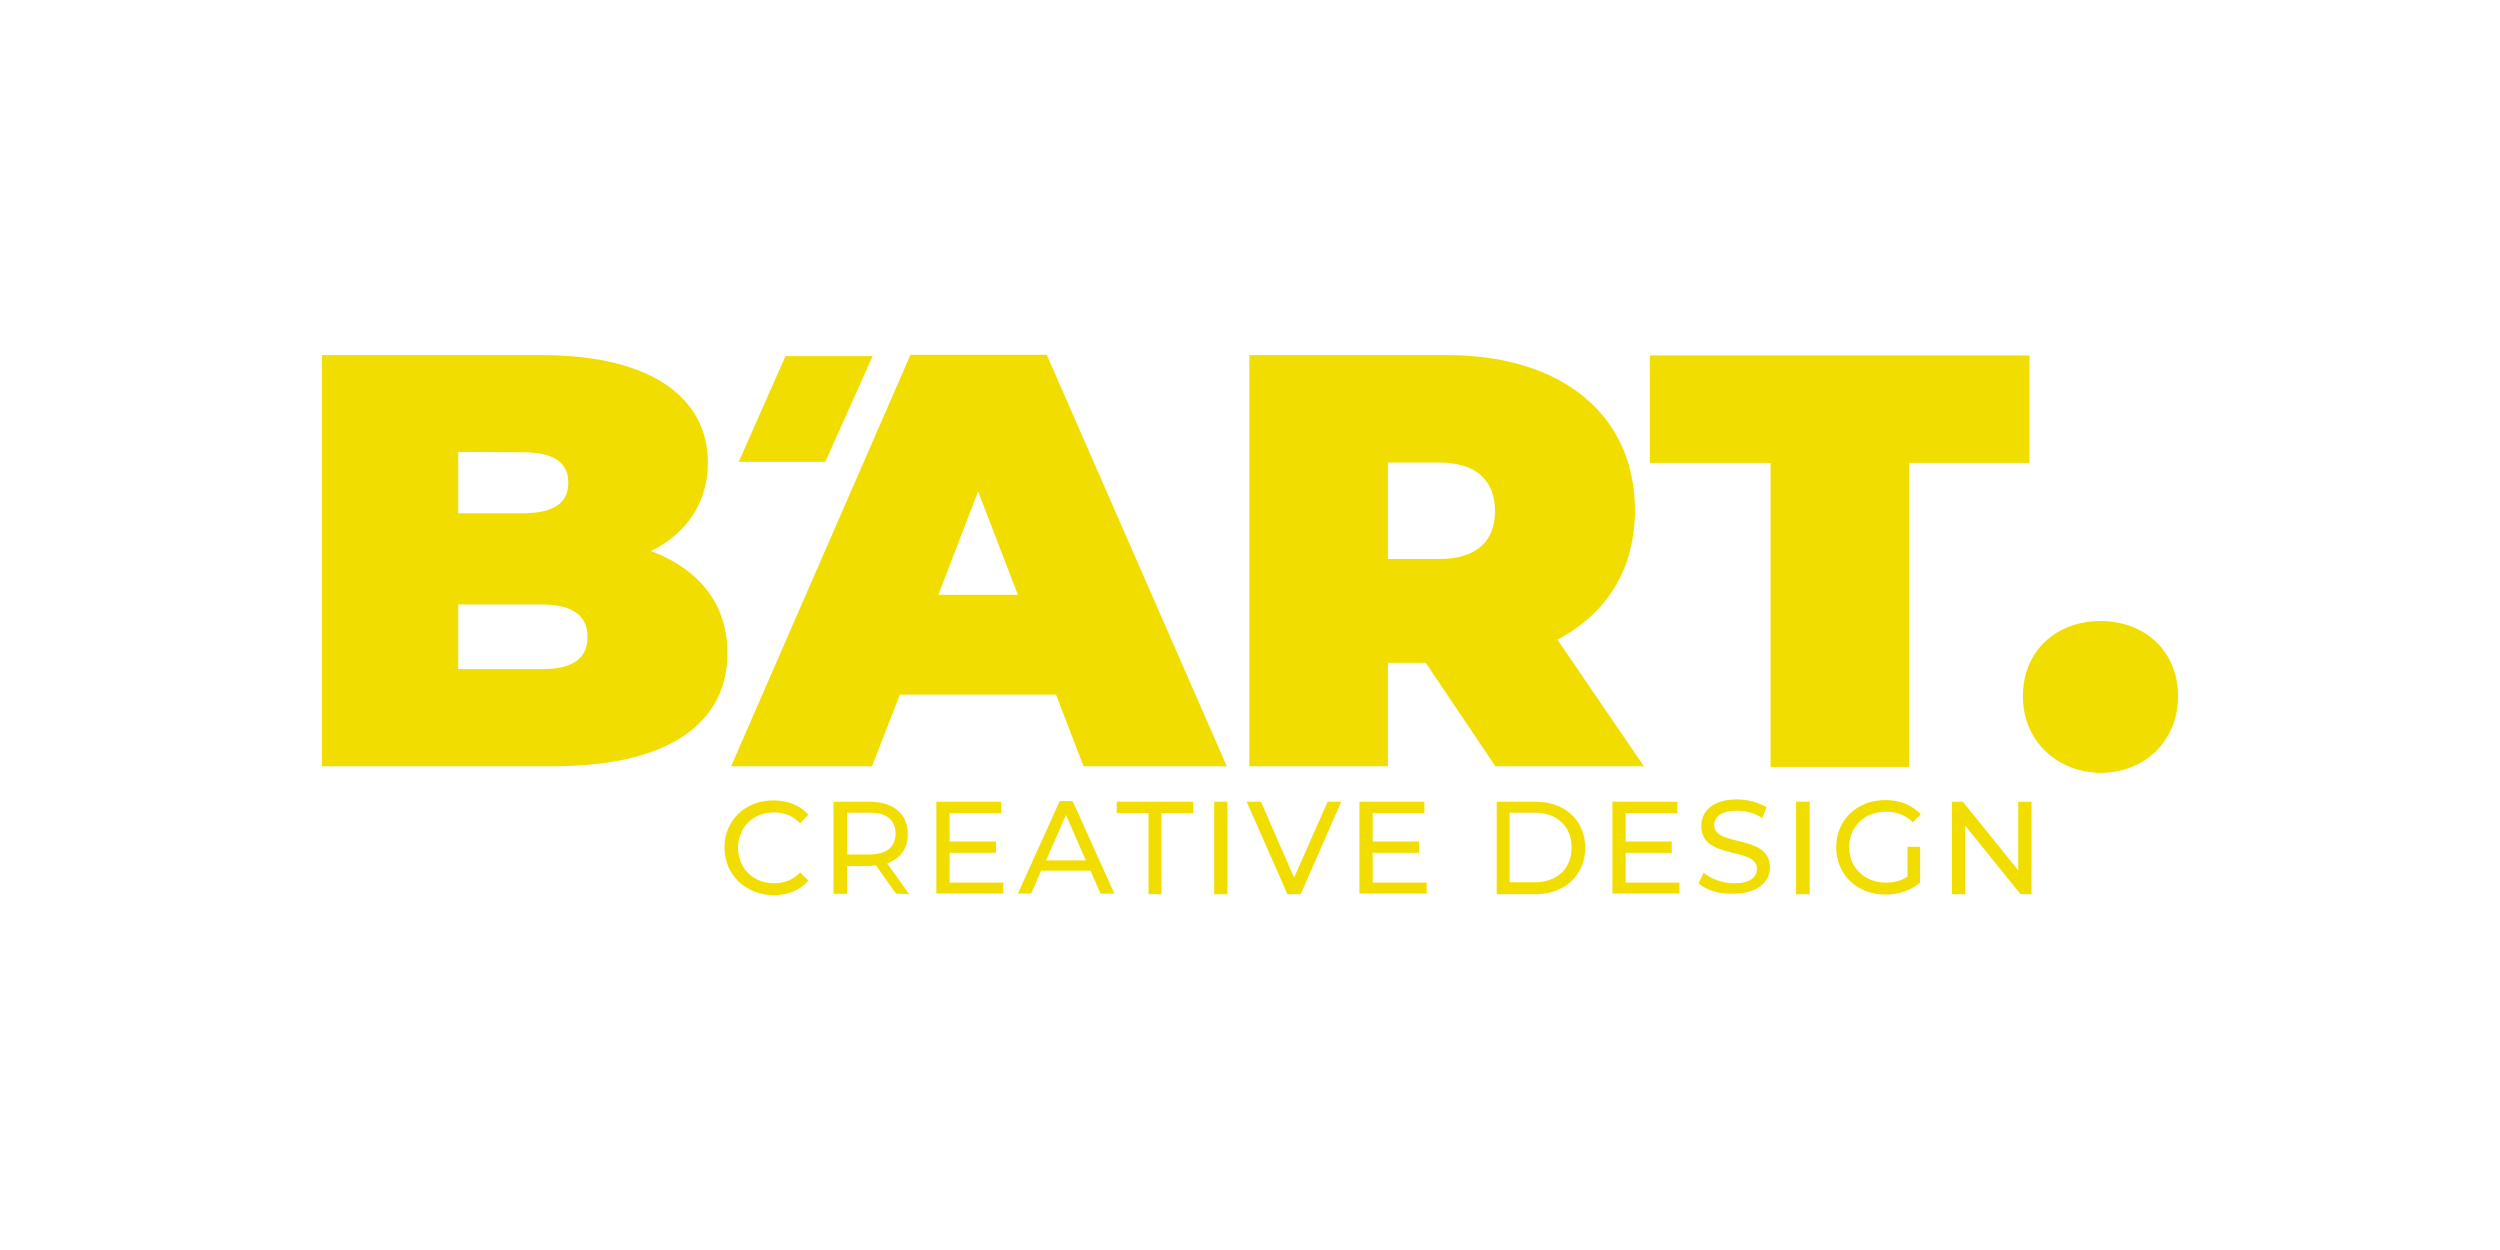 <?xml version="1.0" encoding="utf-8"?>
<!-- Generator: Adobe Illustrator 27.3.1, SVG Export Plug-In . SVG Version: 6.00 Build 0)  -->
<svg version="1.1" id="katman_1" xmlns="http://www.w3.org/2000/svg" xmlns:xlink="http://www.w3.org/1999/xlink" x="0px" y="0px"
	 viewBox="0 0 754 377" style="enable-background:new 0 0 754 377;" xml:space="preserve">
<style type="text/css">
	.st0{fill:#F1DE00;}
</style>
<g>
	<g>
		<g>
			<path class="st0" d="M219.4,196.9c0,21.6-18.3,34.2-52.5,34.2H97.1v-124h66.3c34.2,0,50.1,13.7,50.1,32.4
				c0,11.5-5.9,21.2-17.2,26.7C210.8,171.6,219.4,182.2,219.4,196.9z M138.2,136.3v18.5h19.5c9.4,0,13.7-3.2,13.7-9.2
				s-4.2-9.2-13.7-9.2L138.2,136.3L138.2,136.3z M177.2,192.1c0-6.5-4.6-9.8-13.8-9.8h-25.2v19.5h25.2
				C172.6,201.9,177.2,198.6,177.2,192.1z"/>
			<path class="st0" d="M318.5,209.5h-47.1l-8.4,21.6h-42.5L274.6,107h41.1L370,231.1h-43.2L318.5,209.5z M307,179.4l-12-31.2
				l-12,31.2H307z"/>
			<path class="st0" d="M430,199.9h-11.4v31.2h-41.8v-124h59.7c34.5,0,56.6,18,56.6,46.8c0,17.8-8.6,31.3-23.4,39l26.1,38.2H451
				L430,199.9z M433.9,139.5h-15.3v29.1h15.3c11.6,0,17-5.5,17-14.5C450.8,144.9,445.4,139.5,433.9,139.5z"/>
			<path class="st0" d="M533.9,139.6h-36.3v-32.4h114.5v32.4h-36.3v91.7H534v-91.7H533.9z"/>
			<path class="st0" d="M610.1,210c0-13.7,10.1-22.7,23.4-22.7s23.4,9,23.4,22.7c0,13.5-10.1,23.1-23.4,23.1
				C620.2,232.9,610.1,223.3,610.1,210z"/>
		</g>
	</g>
	<g>
		<g>
			<path class="st0" d="M218.5,255.6c0-8.2,6.3-14.2,14.7-14.2c4.4,0,8.1,1.5,10.6,4.3l-2.5,2.6c-2.1-2.2-4.8-3.3-7.8-3.3
				c-6.3,0-10.9,4.5-10.9,10.7c0,6.2,4.6,10.7,10.9,10.7c3,0,5.7-1,7.8-3.3l2.5,2.5c-2.5,2.9-6.3,4.4-10.6,4.4
				C224.8,269.8,218.5,263.8,218.5,255.6z"/>
			<path class="st0" d="M270.2,269.5l-6-8.5c-0.6,0-1.2,0.2-1.8,0.2h-6.9v8.4h-4.1v-27.8h10.8c7.2,0,11.6,3.6,11.6,9.8
				c0,4.3-2.2,7.3-6.2,8.8l6.6,9.3L270.2,269.5L270.2,269.5z M270.1,251.4c0-4.1-2.7-6.3-7.8-6.3h-6.8v12.6h6.8
				C267.4,257.7,270.1,255.4,270.1,251.4z"/>
			<path class="st0" d="M302.6,266.1v3.4h-20.2v-27.7H302v3.4h-15.6v8.6h14v3.4h-14v9h16.2V266.1L302.6,266.1z"/>
			<path class="st0" d="M328.9,262.6H314l-3,6.9h-4l12.6-27.9h3.9l12.6,27.9h-4.2L328.9,262.6z M327.5,259.5l-6-13.7l-6,13.7H327.5z
				"/>
			<path class="st0" d="M346.4,245.2h-9.6v-3.4h23.1v3.4h-9.6v24.5h-3.9V245.2z"/>
			<path class="st0" d="M366.2,241.8h4v27.9h-4V241.8z"/>
			<path class="st0" d="M404.5,241.8l-12.2,27.9h-4L376,241.8h4.3l10,22.9l10.1-22.9L404.5,241.8L404.5,241.8z"/>
			<path class="st0" d="M430.3,266.1v3.4H410v-27.7h19.6v3.4H414v8.6h14v3.4h-14v9h16.2L430.3,266.1L430.3,266.1z"/>
			<path class="st0" d="M451.4,241.8h11.7c9,0,15,5.7,15,13.9c0,8.2-6.1,14-15,14h-11.7V241.8z M462.8,266.1
				c6.9,0,11.2-4.2,11.2-10.5s-4.3-10.5-11.2-10.5h-7.5v21H462.8z"/>
			<path class="st0" d="M506.5,266.1v3.4h-20.2v-27.7h19.6v3.4h-15.6v8.6h13.9v3.4h-13.9v9h16.2V266.1z"/>
			<path class="st0" d="M512.3,266.4l1.5-3.2c2.1,1.8,5.6,3.2,9.2,3.2c4.8,0,6.9-1.8,6.9-4.4c0-6.7-16.8-2.5-16.8-12.9
				c0-4.3,3.3-8,10.7-8c3.3,0,6.6,0.9,9,2.4l-1.3,3.2c-2.4-1.5-5.1-2.2-7.7-2.2c-4.8,0-6.8,2-6.8,4.3c0,6.8,16.8,2.6,16.8,12.8
				c0,4.2-3.5,7.9-10.8,7.9C518.8,269.8,514.6,268.5,512.3,266.4z"/>
			<path class="st0" d="M541.7,241.8h4.1v27.9h-4.1V241.8z"/>
			<path class="st0" d="M575.3,255.4h3.8v10.8c-2.8,2.4-6.6,3.6-10.5,3.6c-8.5,0-14.8-6-14.8-14.3c0-8.2,6.3-14.2,14.8-14.2
				c4.4,0,8.1,1.5,10.7,4.3l-2.4,2.4c-2.2-2.2-4.9-3.2-8.1-3.2c-6.4,0-11.1,4.5-11.1,10.7c0,6.2,4.7,10.7,11.1,10.7
				c2.4,0,4.5-0.5,6.5-1.8V255.4L575.3,255.4z"/>
			<path class="st0" d="M612.7,241.8v27.9h-3.3L592.7,249v20.7h-4v-27.9h3.3l16.7,20.7v-20.7L612.7,241.8L612.7,241.8z"/>
		</g>
	</g>
	<polygon class="st0" points="248.9,139.3 222.8,139.3 236.9,107.4 263.2,107.4 	"/>
</g>
</svg>
